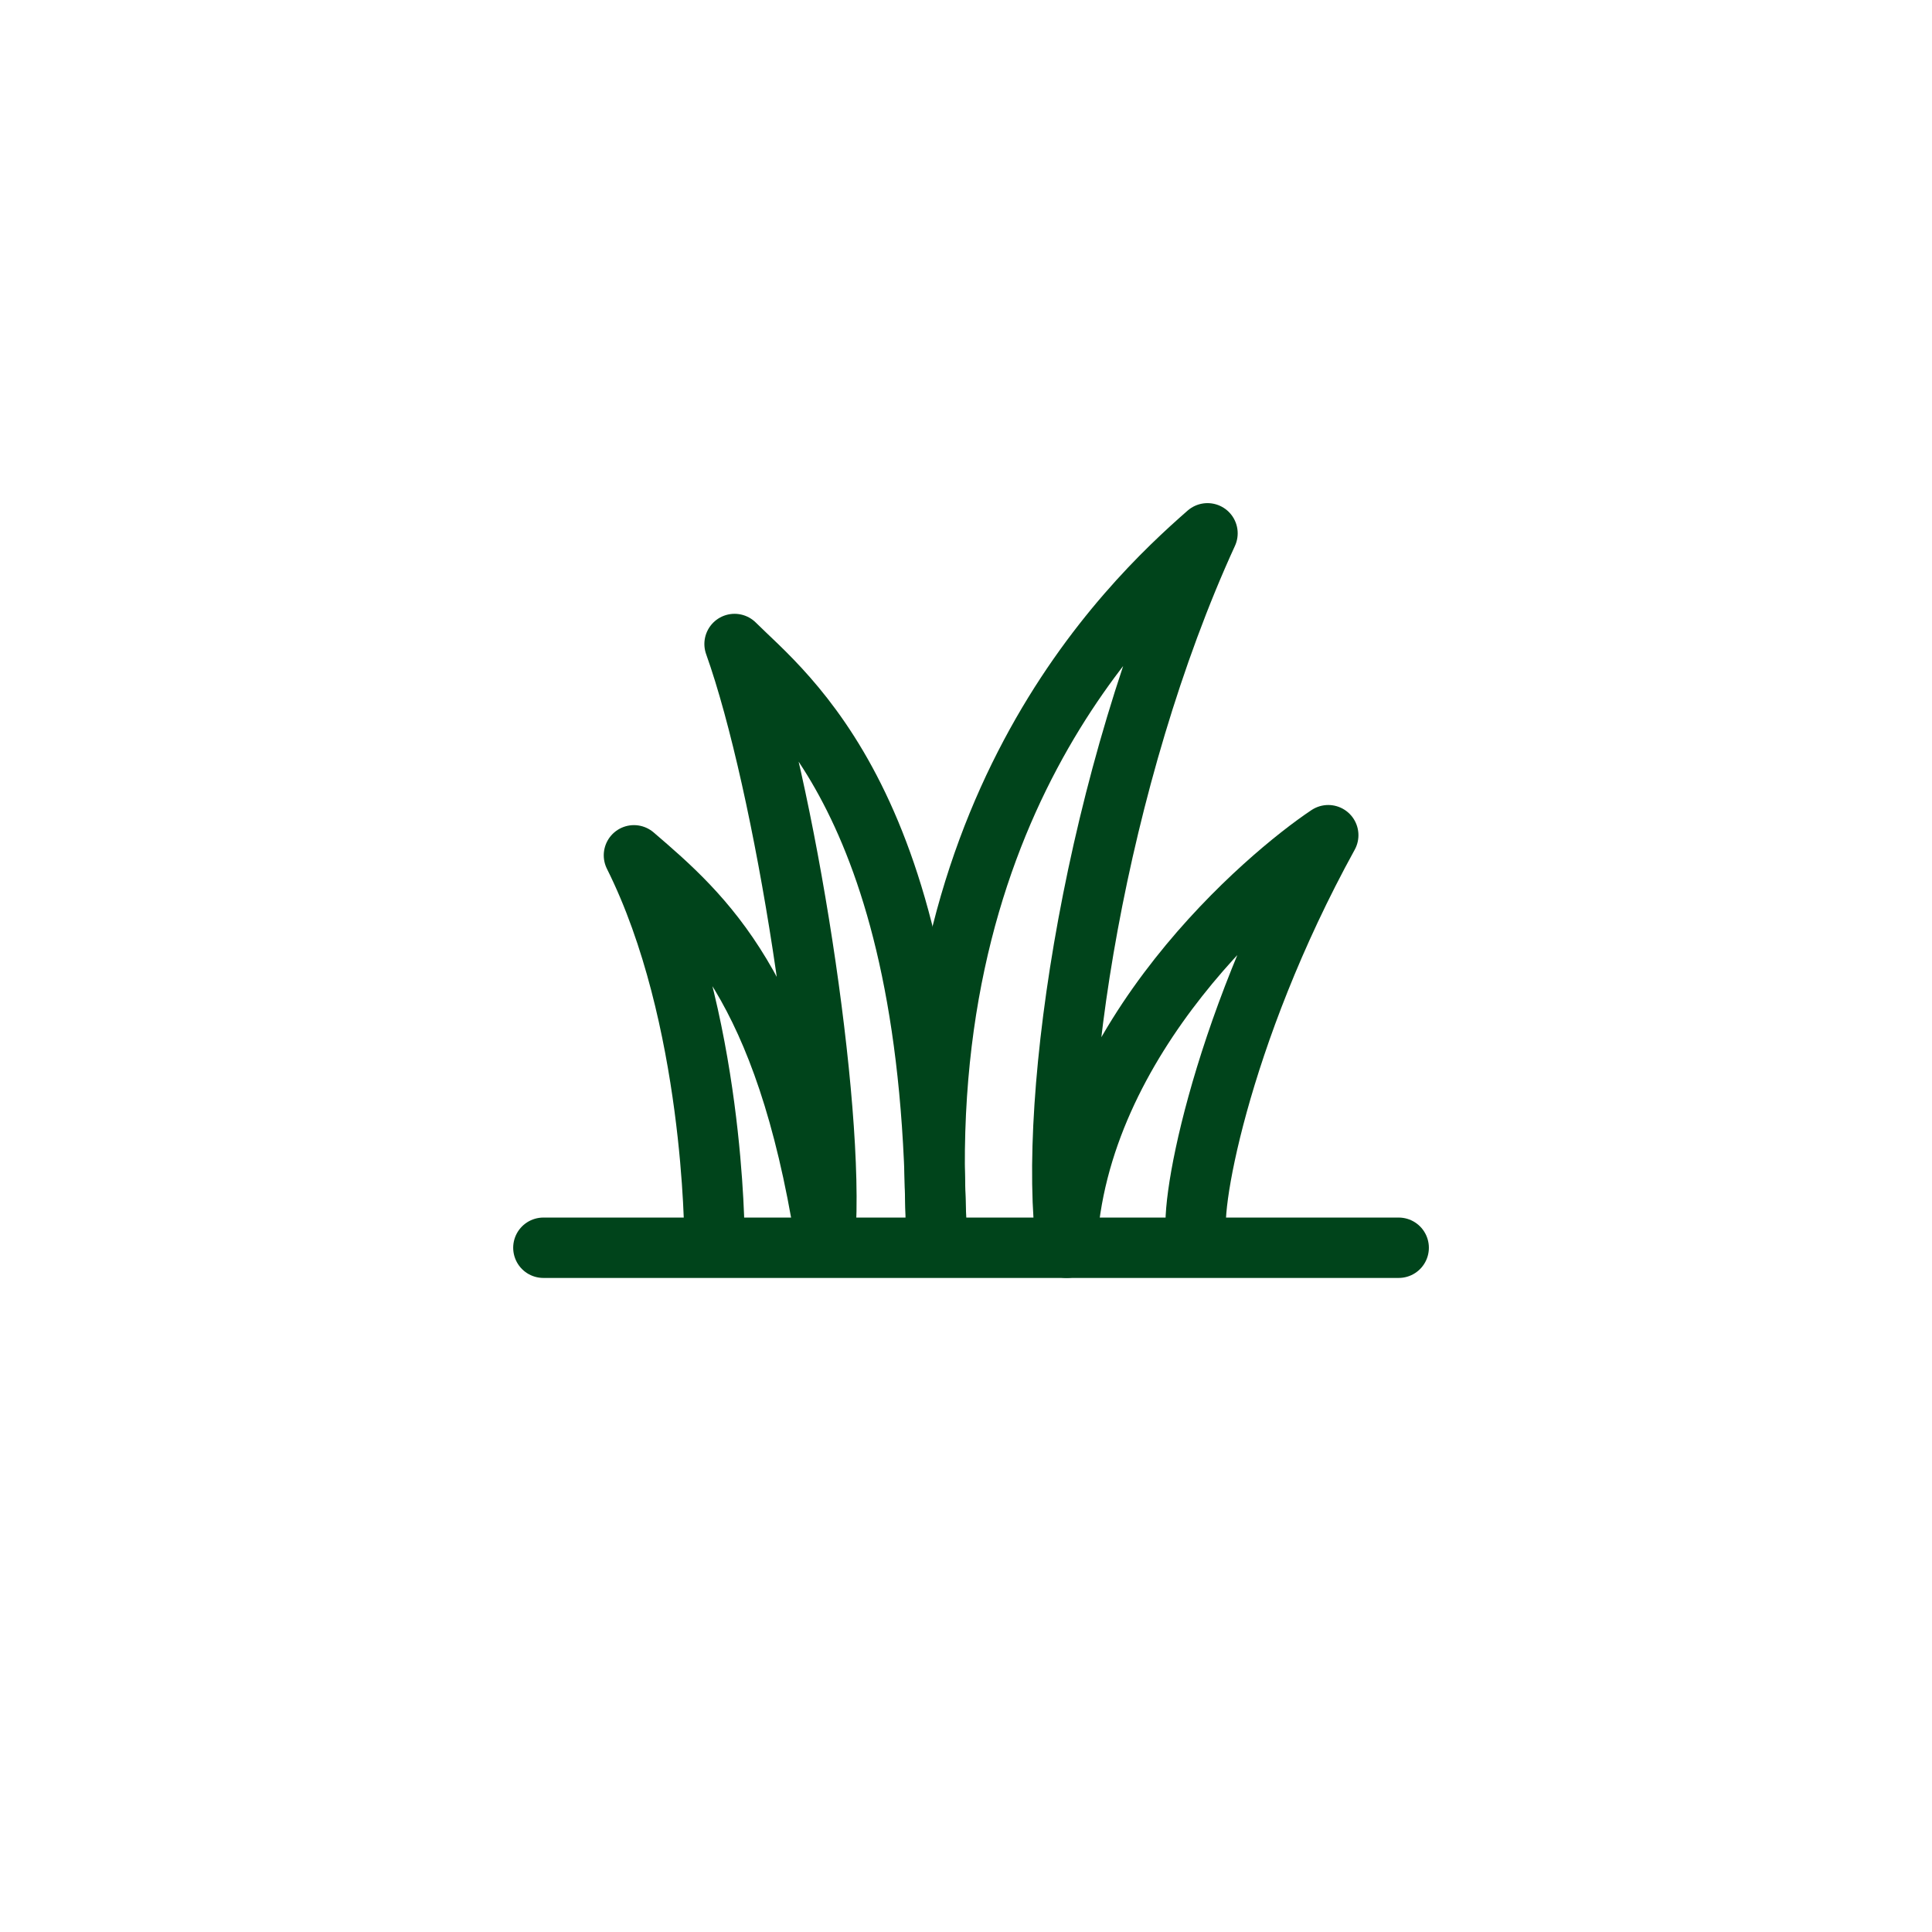 <?xml version="1.0" encoding="UTF-8"?><svg id="Design" xmlns="http://www.w3.org/2000/svg" viewBox="0 0 192 192"><defs><style>.cls-1{fill:none;stroke:#00441b;stroke-linecap:round;stroke-linejoin:round;stroke-width:6px;}</style></defs><line class="cls-1" x1="139" y1="124" x2="54" y2="124"/><path class="cls-1" d="m71,123s0-22-8-38c7,6,15,13,19,38,1-13-4-45-9-59,5,5,20,16,20,59"/><path class="cls-1" d="m119,123c-1-2,2-20,13-40-6,4-25,20-26,41-2-15,3-47,14-71-8,7-30,28-26.8,70.85"/></svg>